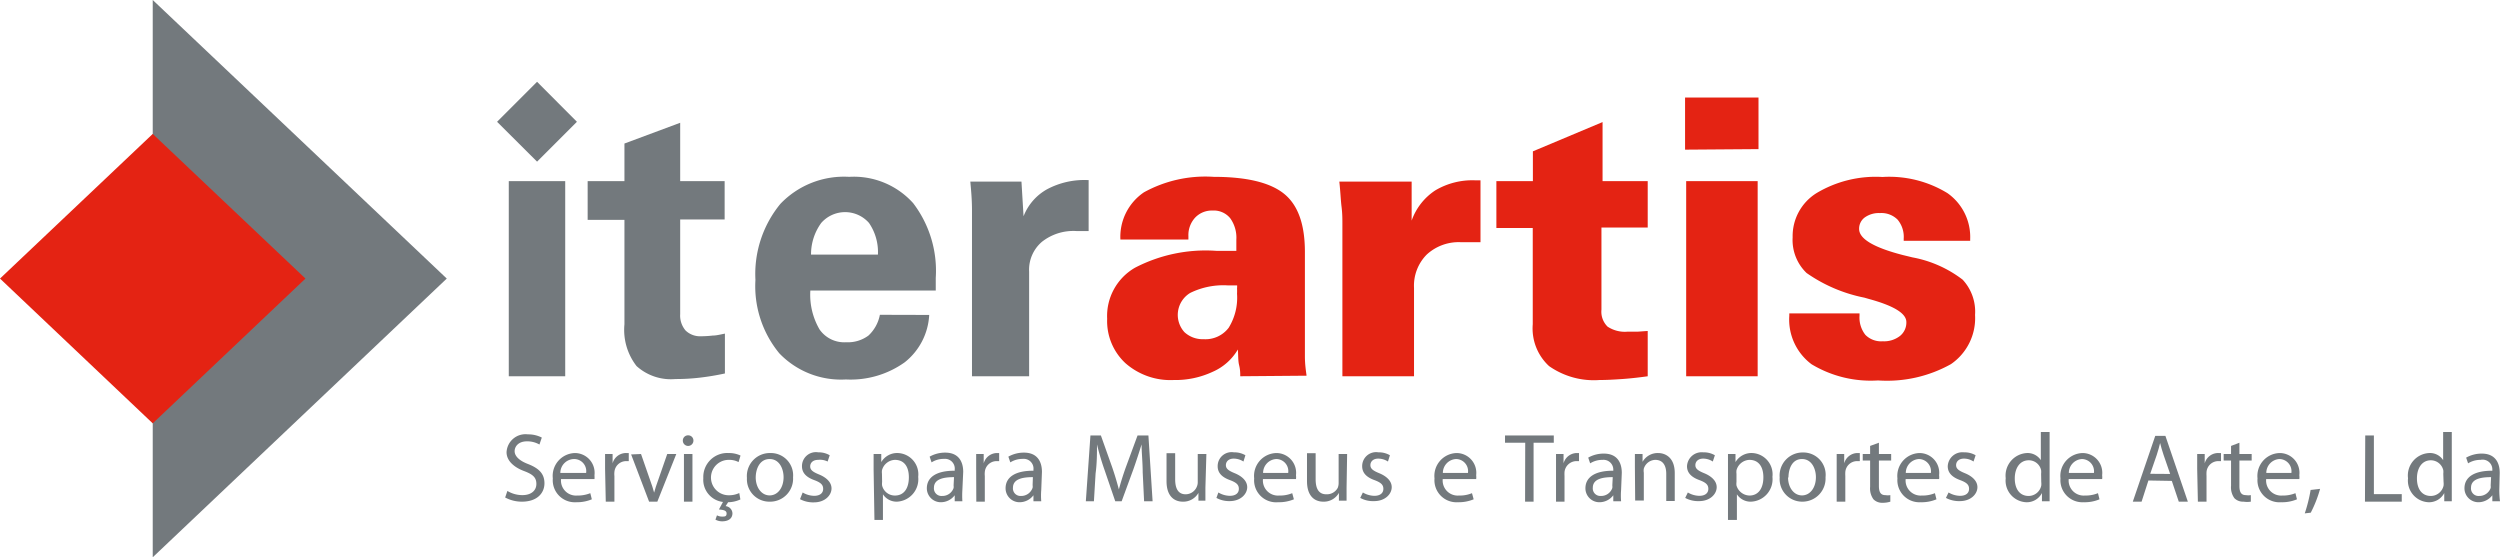 <svg id="Layer_1" data-name="Layer 1" xmlns="http://www.w3.org/2000/svg" viewBox="0 0 179.4 39.99"><defs><style>.cls-1,.cls-3{fill:#73797d;}.cls-2,.cls-4{fill:#e42313;}.cls-3,.cls-4{fill-rule:evenodd;}</style></defs><title>Artboard 2</title><path class="cls-1" d="M69.75,27V17.35c0-.78,0-1.54,0-2.27s-.06-1.4-.12-2.05H73.3l.15,2.49a3.79,3.79,0,0,1,1.69-1.94A5.69,5.69,0,0,1,78,12.92h.12v3.66l-.55,0-.33,0a3.63,3.63,0,0,0-2.48.78,2.64,2.64,0,0,0-.91,2.14V27ZM66.68,22.6A4.64,4.64,0,0,1,64.92,26a6.68,6.68,0,0,1-4.22,1.23,6.13,6.13,0,0,1-4.78-1.88,7.57,7.57,0,0,1-1.71-5.26A7.93,7.93,0,0,1,56,14.63a6.31,6.31,0,0,1,4.94-1.94,5.72,5.72,0,0,1,4.59,1.89,8,8,0,0,1,1.62,5.36v.57c0,.13,0,.24,0,.34h-9a4.94,4.94,0,0,0,.66,2.79,2.16,2.16,0,0,0,1.91.92,2.48,2.48,0,0,0,1.6-.48,2.73,2.73,0,0,0,.82-1.49ZM58.2,18.27H63A3.69,3.69,0,0,0,62.36,16a2.28,2.28,0,0,0-3.43,0,3.83,3.83,0,0,0-.73,2.22ZM44.81,15.78H42.17V13h2.64v-2.7l4-1.49V13H52v2.75H48.81v6.79a1.65,1.65,0,0,0,.39,1.18,1.5,1.5,0,0,0,1.12.41,7.67,7.67,0,0,0,.82-.05c.27,0,.57-.08.88-.14v2.86q-.93.2-1.8.3a14.79,14.79,0,0,1-1.75.1,3.68,3.68,0,0,1-2.79-.93,4.23,4.23,0,0,1-.87-3V15.78ZM36.51,13h4.05V27H36.51V13Zm2-1.43L35.67,8.74l2.87-2.87L41.4,8.74,38.54,11.6Z"/><path class="cls-2" d="M133.44,22.49v.17a2,2,0,0,0,.42,1.37,1.59,1.59,0,0,0,1.25.46,1.85,1.85,0,0,0,1.23-.38,1.23,1.23,0,0,0,.46-1c0-.62-.9-1.17-2.7-1.66l-.31-.09a10.94,10.94,0,0,1-4.15-1.77,3.28,3.28,0,0,1-1-2.56,3.63,3.63,0,0,1,1.71-3.17,8.27,8.27,0,0,1,4.73-1.16,8,8,0,0,1,4.67,1.16,3.85,3.85,0,0,1,1.63,3.31v.11h-4.77v-.16a1.92,1.92,0,0,0-.44-1.36,1.64,1.64,0,0,0-1.26-.47,1.74,1.74,0,0,0-1.09.31,1,1,0,0,0-.41.83c0,.71,1.05,1.33,3.13,1.87l.7.17a8.44,8.44,0,0,1,3.6,1.6,3.37,3.37,0,0,1,.89,2.53A4,4,0,0,1,140,26.13a9.4,9.4,0,0,1-5.23,1.17A8.23,8.23,0,0,1,130,26.14a4,4,0,0,1-1.6-3.48v-.17ZM121,27V13h5.13V27Zm-.08-16.26V7h5.27V10.7ZM118.25,27c-.65.09-1.27.16-1.85.2s-1.12.07-1.62.07a5.59,5.59,0,0,1-3.62-1,3.67,3.67,0,0,1-1.17-3V16.36h-2.61V13H110V10.86l5-2.1V13h3.24v3.33h-3.32v5.89a1.5,1.5,0,0,0,.44,1.22,2.25,2.25,0,0,0,1.44.36c.15,0,.39,0,.73,0l.71-.05V27ZM96.33,27V16.05c0-.33,0-.73-.06-1.21s-.08-1.08-.16-1.81h5.19v2.8a4.29,4.29,0,0,1,1.7-2.17,5.21,5.21,0,0,1,2.86-.72h.38v4.44l-.59,0-.82,0a3.38,3.38,0,0,0-2.45.89,3.17,3.17,0,0,0-.91,2.39V27ZM89,27c0-.21,0-.47-.08-.79s-.06-.69-.09-1.13A3.91,3.91,0,0,1,87,26.69a6.31,6.31,0,0,1-2.77.58,4.89,4.89,0,0,1-3.47-1.21,4.12,4.12,0,0,1-1.31-3.18,4,4,0,0,1,2-3.67A11,11,0,0,1,87.28,18h.89l.55,0v-.8a2.39,2.39,0,0,0-.44-1.54A1.52,1.52,0,0,0,87,15.11a1.64,1.64,0,0,0-1.24.51,1.85,1.85,0,0,0-.48,1.32v.25H80.4a3.86,3.86,0,0,1,1.69-3.39,9.12,9.12,0,0,1,5-1.11c2.38,0,4.06.41,5.06,1.22s1.49,2.2,1.49,4.17V23.8c0,.7,0,1.3,0,1.79s.06.95.12,1.37Zm-.23-6.52-.32,0h-.34a5.38,5.38,0,0,0-2.7.54A1.84,1.84,0,0,0,85,23.84a1.92,1.92,0,0,0,1.37.5,2.09,2.09,0,0,0,1.8-.82,4.1,4.1,0,0,0,.6-2.44,3.89,3.89,0,0,0,0-.39,1,1,0,0,0,0-.25Z"/><polygon class="cls-3" points="10.96 0 10.96 39.99 32.06 19.99 10.96 0 10.96 0"/><polygon class="cls-4" points="10.96 9.61 0 19.99 10.96 30.38 21.92 19.99 10.96 9.61 10.96 9.61"/><path class="cls-1" d="M36.41,35.23a2.08,2.08,0,0,0,1.08.3c.63,0,1-.33,1-.8s-.25-.69-.89-.93-1.25-.69-1.25-1.35a1.36,1.36,0,0,1,1.53-1.28,2.13,2.13,0,0,1,1,.23l-.17.5a1.75,1.75,0,0,0-.89-.23c-.64,0-.89.39-.89.71s.29.66.94.91c.8.31,1.2.7,1.2,1.39S38.56,36,37.45,36a2.52,2.52,0,0,1-1.2-.3Z"/><path class="cls-1" d="M40.26,34.38a1.08,1.08,0,0,0,1.16,1.18,2.39,2.39,0,0,0,.94-.17l.11.44a2.77,2.77,0,0,1-1.13.21,1.58,1.58,0,0,1-1.67-1.71,1.64,1.64,0,0,1,1.59-1.82,1.42,1.42,0,0,1,1.4,1.59,1.91,1.91,0,0,1,0,.28Zm1.8-.44a.87.87,0,0,0-.85-1,1,1,0,0,0-1,1Z"/><path class="cls-1" d="M43.42,33.64c0-.4,0-.75,0-1.06h.54l0,.67h0a1,1,0,0,1,1-.74h.16v.58h-.21a.85.85,0,0,0-.82.78,1.37,1.37,0,0,0,0,.29V36h-.62Z"/><path class="cls-1" d="M46,32.58l.66,1.9c.11.31.21.59.28.87h0c.07-.28.17-.56.28-.87l.66-1.9h.65L47.17,36h-.59l-1.29-3.39Z"/><path class="cls-1" d="M49.76,31.62a.38.38,0,1,1-.76,0,.37.37,0,0,1,.38-.38A.37.37,0,0,1,49.76,31.62ZM49.08,36V32.58h.61V36Z"/><path class="cls-1" d="M53.13,35.84a2.17,2.17,0,0,1-.88.2l-.18.28a.54.54,0,0,1,.49.51c0,.42-.35.58-.73.58a1,1,0,0,1-.49-.12l.11-.31a.76.76,0,0,0,.38.09c.17,0,.31,0,.31-.22s-.22-.26-.55-.29l.29-.54a1.6,1.6,0,0,1-1.41-1.71,1.72,1.72,0,0,1,1.82-1.8,1.92,1.92,0,0,1,.85.18l-.14.47a1.42,1.42,0,0,0-.71-.16,1.27,1.27,0,0,0,0,2.54,1.72,1.72,0,0,0,.76-.16Z"/><path class="cls-1" d="M56.91,34.25A1.65,1.65,0,0,1,55.22,36,1.61,1.61,0,0,1,53.6,34.3a1.65,1.65,0,0,1,1.68-1.79A1.6,1.6,0,0,1,56.91,34.25Zm-2.68,0c0,.74.42,1.3,1,1.3s1-.55,1-1.31c0-.58-.29-1.3-1-1.3S54.23,33.64,54.23,34.28Z"/><path class="cls-1" d="M57.6,35.34a1.65,1.65,0,0,0,.82.24c.44,0,.65-.21.65-.5s-.17-.45-.62-.62c-.62-.22-.9-.55-.9-1a1,1,0,0,1,1.17-1,1.54,1.54,0,0,1,.82.21l-.15.45A1.22,1.22,0,0,0,58.7,33c-.36,0-.56.21-.56.47s.2.4.64.58.89.51.89,1-.47,1-1.26,1a2,2,0,0,1-1-.23Z"/><path class="cls-1" d="M62.69,33.68c0-.43,0-.78,0-1.1h.55l0,.58h0a1.32,1.32,0,0,1,1.2-.65,1.53,1.53,0,0,1,1.45,1.71A1.61,1.61,0,0,1,64.36,36a1.17,1.17,0,0,1-1-.53h0v1.84h-.61Zm.61.91a1,1,0,0,0,0,.25.94.94,0,0,0,.92.72c.66,0,1-.53,1-1.31s-.35-1.25-1-1.25a1,1,0,0,0-.93.75,1.09,1.09,0,0,0,0,.25Z"/><path class="cls-1" d="M69.06,35.16a6.65,6.65,0,0,0,0,.81h-.55l0-.43h0a1.24,1.24,0,0,1-1,.5,1,1,0,0,1-1-1c0-.82.73-1.27,2-1.26v-.07a.7.7,0,0,0-.77-.78,1.6,1.6,0,0,0-.89.25l-.14-.41a2.24,2.24,0,0,1,1.12-.29c1,0,1.29.7,1.29,1.38Zm-.6-.92c-.67,0-1.44.1-1.44.76a.54.54,0,0,0,.58.59.85.85,0,0,0,.83-.57.74.74,0,0,0,0-.19Z"/><path class="cls-1" d="M70.05,33.64c0-.4,0-.75,0-1.06h.54l0,.67h0a1,1,0,0,1,.94-.74h.17v.58h-.21a.85.85,0,0,0-.82.78,1.36,1.36,0,0,0,0,.29V36h-.61Z"/><path class="cls-1" d="M74.72,35.16a5,5,0,0,0,0,.81h-.56l0-.43h0a1.24,1.24,0,0,1-1,.5,1,1,0,0,1-1-1c0-.82.73-1.27,2-1.26v-.07a.7.7,0,0,0-.77-.78,1.65,1.65,0,0,0-.89.25l-.14-.41a2.24,2.24,0,0,1,1.12-.29c1,0,1.29.7,1.29,1.38Zm-.6-.92c-.67,0-1.43.1-1.43.76a.54.54,0,0,0,.57.59A.86.86,0,0,0,74.1,35a.68.68,0,0,0,0-.19Z"/><path class="cls-1" d="M82,33.89c0-.65-.08-1.45-.08-2h0c-.17.54-.36,1.14-.59,1.79l-.84,2.29h-.46l-.77-2.25a18.69,18.69,0,0,1-.54-1.83h0c0,.59,0,1.37-.1,2.08l-.12,2h-.58l.33-4.72H79l.81,2.28c.2.58.35,1.1.48,1.59h0c.13-.48.29-1,.5-1.59l.84-2.28h.78l.3,4.72h-.61Z"/><path class="cls-1" d="M86.5,35c0,.35,0,.66,0,.93H86l0-.56h0a1.25,1.25,0,0,1-1.12.63c-.53,0-1.17-.3-1.17-1.48v-2h.62v1.87c0,.64.2,1.08.75,1.08a.87.87,0,0,0,.81-.56.79.79,0,0,0,.06-.32V32.58h.62Z"/><path class="cls-1" d="M87.43,35.34a1.65,1.65,0,0,0,.82.24c.44,0,.65-.21.65-.5s-.17-.45-.62-.62c-.62-.22-.9-.55-.9-1a1,1,0,0,1,1.17-1,1.54,1.54,0,0,1,.82.21l-.14.45a1.29,1.29,0,0,0-.7-.21c-.36,0-.56.21-.56.47s.2.4.64.58.89.51.89,1-.47,1-1.26,1a1.9,1.9,0,0,1-.95-.23Z"/><path class="cls-1" d="M90.63,34.38a1.08,1.08,0,0,0,1.16,1.18,2.31,2.31,0,0,0,.94-.17l.12.44a2.79,2.79,0,0,1-1.14.21A1.58,1.58,0,0,1,90,34.33a1.64,1.64,0,0,1,1.59-1.82A1.42,1.42,0,0,1,93,34.1a1.1,1.1,0,0,1,0,.28Zm1.81-.44a.87.87,0,0,0-.86-1,1,1,0,0,0-.94,1Z"/><path class="cls-1" d="M96.63,35q0,.52,0,.93h-.55l0-.56h0a1.24,1.24,0,0,1-1.12.63c-.53,0-1.17-.3-1.17-1.48v-2h.62v1.87c0,.64.2,1.08.76,1.08A.88.88,0,0,0,96,35a1,1,0,0,0,.06-.32V32.58h.61Z"/><path class="cls-1" d="M111.66,33.64c0-.4,0-.75,0-1.06h.54l0,.67h0a1,1,0,0,1,.94-.74h.17v.58h-.21a.87.87,0,0,0-.83.78,2.64,2.64,0,0,0,0,.29V36h-.61Z"/><path class="cls-1" d="M116.33,35.16a5,5,0,0,0,0,.81h-.56l0-.43h0a1.24,1.24,0,0,1-1,.5,1,1,0,0,1-1-1c0-.82.73-1.27,2-1.26v-.07A.7.7,0,0,0,115,33a1.63,1.63,0,0,0-.89.25l-.14-.41a2.24,2.24,0,0,1,1.12-.29c1,0,1.29.7,1.29,1.38Zm-.6-.92c-.67,0-1.43.1-1.43.76a.54.54,0,0,0,.57.59.85.85,0,0,0,.83-.57.74.74,0,0,0,0-.19Z"/><path class="cls-1" d="M117.32,33.5c0-.36,0-.64,0-.92h.55l0,.56h0a1.25,1.25,0,0,1,1.12-.63c.47,0,1.19.28,1.19,1.44v2h-.61V34c0-.54-.2-1-.79-1a.89.89,0,0,0-.82.63.85.85,0,0,0,0,.29v2h-.62Z"/><path class="cls-1" d="M121.12,35.34a1.65,1.65,0,0,0,.82.24c.44,0,.65-.21.65-.5s-.17-.45-.62-.62c-.62-.22-.91-.55-.91-1a1.05,1.05,0,0,1,1.17-1,1.55,1.55,0,0,1,.83.21l-.15.45a1.25,1.25,0,0,0-.69-.21c-.36,0-.56.21-.56.47s.2.4.64.58.89.51.89,1-.47,1-1.26,1a1.94,1.94,0,0,1-1-.23Z"/><path class="cls-1" d="M124,33.68c0-.43,0-.78,0-1.1h.54l0,.58h0a1.33,1.33,0,0,1,1.21-.65,1.53,1.53,0,0,1,1.44,1.71A1.61,1.61,0,0,1,125.64,36a1.17,1.17,0,0,1-1-.53h0v1.84H124Zm.61.91a1,1,0,0,0,0,.25,1,1,0,0,0,.93.72c.65,0,1-.53,1-1.31s-.36-1.25-1-1.25a1,1,0,0,0-.93.75,1.09,1.09,0,0,0,0,.25Z"/><path class="cls-1" d="M131,34.25A1.66,1.66,0,0,1,129.34,36a1.62,1.62,0,0,1-1.63-1.74,1.65,1.65,0,0,1,1.68-1.79A1.6,1.6,0,0,1,131,34.25Zm-2.69,0c0,.74.42,1.3,1,1.3s1-.55,1-1.31c0-.58-.29-1.3-1-1.3S128.34,33.64,128.34,34.28Z"/><path class="cls-1" d="M131.8,33.64c0-.4,0-.75,0-1.06h.54l0,.67h0a1,1,0,0,1,.95-.74h.17v.58h-.21a.85.85,0,0,0-.83.78,2.64,2.64,0,0,0,0,.29V36h-.62Z"/><path class="cls-1" d="M134.83,31.77v.81h.88v.47h-.88v1.82c0,.43.12.66.46.66a1.11,1.11,0,0,0,.36,0l0,.47a1.78,1.78,0,0,1-.55.08.87.87,0,0,1-.66-.25,1.32,1.32,0,0,1-.24-.89V33.05h-.53v-.47h.53V32Z"/><path class="cls-1" d="M136.75,34.38a1.08,1.08,0,0,0,1.16,1.18,2.35,2.35,0,0,0,.94-.17l.11.44a2.7,2.7,0,0,1-1.13.21,1.58,1.58,0,0,1-1.67-1.71,1.64,1.64,0,0,1,1.59-1.82,1.42,1.42,0,0,1,1.4,1.59,1.1,1.1,0,0,1,0,.28Zm1.81-.44a.88.88,0,0,0-.86-1,1,1,0,0,0-.94,1Z"/><path class="cls-1" d="M139.83,35.34a1.65,1.65,0,0,0,.82.24c.44,0,.65-.21.65-.5s-.17-.45-.62-.62c-.62-.22-.91-.55-.91-1a1.05,1.05,0,0,1,1.17-1,1.55,1.55,0,0,1,.83.21l-.15.45a1.22,1.22,0,0,0-.69-.21c-.36,0-.56.21-.56.47s.2.4.64.58.89.51.89,1-.47,1-1.26,1a2,2,0,0,1-1-.23Z"/><path class="cls-1" d="M147.08,31v4.09c0,.3,0,.65,0,.88h-.55l0-.59h0a1.22,1.22,0,0,1-1.14.66,1.55,1.55,0,0,1-1.46-1.72,1.62,1.62,0,0,1,1.52-1.81,1.14,1.14,0,0,1,1,.51h0V31Zm-.61,3a1.15,1.15,0,0,0,0-.26.9.9,0,0,0-.89-.71c-.63,0-1,.56-1,1.3s.34,1.26,1,1.26a.93.93,0,0,0,.9-.74,1.09,1.09,0,0,0,0-.26Z"/><path class="cls-1" d="M148.45,34.38a1.08,1.08,0,0,0,1.16,1.18,2.35,2.35,0,0,0,.94-.17l.11.44a2.7,2.7,0,0,1-1.13.21,1.58,1.58,0,0,1-1.67-1.71,1.64,1.64,0,0,1,1.59-1.82,1.42,1.42,0,0,1,1.4,1.59,1.1,1.1,0,0,1,0,.28Zm1.81-.44a.88.88,0,0,0-.86-1,1,1,0,0,0-.94,1Z"/><path class="cls-1" d="M154.17,34.48,153.68,36h-.63l1.61-4.72h.73L157,36h-.65l-.5-1.49Zm1.56-.47-.47-1.36c-.11-.31-.18-.59-.25-.86h0c-.07.27-.14.56-.24.85L154.3,34Z"/><path class="cls-1" d="M157.67,33.64c0-.4,0-.75,0-1.06h.54l0,.67h0a1,1,0,0,1,1-.74h.17v.58h-.21a.85.85,0,0,0-.83.78,2.64,2.64,0,0,0,0,.29V36h-.62Z"/><path class="cls-1" d="M160.7,31.77v.81h.88v.47h-.88v1.82c0,.43.12.66.46.66a1.11,1.11,0,0,0,.36,0l0,.47A1.78,1.78,0,0,1,161,36a.87.87,0,0,1-.66-.25,1.32,1.32,0,0,1-.24-.89V33.05h-.53v-.47h.53V32Z"/><path class="cls-1" d="M162.62,34.38a1.08,1.08,0,0,0,1.16,1.18,2.35,2.35,0,0,0,.94-.17l.11.44a2.7,2.7,0,0,1-1.13.21A1.58,1.58,0,0,1,162,34.33a1.64,1.64,0,0,1,1.59-1.82A1.42,1.42,0,0,1,165,34.1a1.1,1.1,0,0,1,0,.28Zm1.81-.44a.88.88,0,0,0-.86-1,1,1,0,0,0-.94,1Z"/><path class="cls-1" d="M165.39,36.84a11.15,11.15,0,0,0,.42-1.68l.68-.08a8.83,8.83,0,0,1-.67,1.71Z"/><path class="cls-1" d="M169.73,31.25h.62v4.21h2V36h-2.64Z"/><path class="cls-1" d="M175.94,31v4.09c0,.3,0,.65,0,.88h-.54l0-.59h0a1.23,1.23,0,0,1-1.15.66,1.55,1.55,0,0,1-1.45-1.72,1.61,1.61,0,0,1,1.52-1.81,1.12,1.12,0,0,1,1,.51h0V31Zm-.61,3a1.14,1.14,0,0,0,0-.26.92.92,0,0,0-.89-.71c-.64,0-1,.56-1,1.3s.34,1.26,1,1.26a.94.94,0,0,0,.91-.74,1.1,1.1,0,0,0,0-.26Z"/><path class="cls-1" d="M179.35,35.16a6.51,6.51,0,0,0,.05.81h-.55l0-.43h0a1.26,1.26,0,0,1-1,.5,1,1,0,0,1-1-1c0-.82.73-1.27,2-1.26v-.07A.7.7,0,0,0,178,33a1.65,1.65,0,0,0-.89.25l-.14-.41a2.26,2.26,0,0,1,1.12-.29c1,0,1.29.7,1.29,1.38Zm-.59-.92c-.67,0-1.44.1-1.44.76a.54.54,0,0,0,.58.59.86.86,0,0,0,.83-.57.74.74,0,0,0,0-.19Z"/><path class="cls-1" d="M97.8,35.34a1.65,1.65,0,0,0,.82.24c.44,0,.65-.21.65-.5s-.17-.45-.62-.62c-.62-.22-.9-.55-.9-1a1,1,0,0,1,1.17-1,1.54,1.54,0,0,1,.82.21l-.14.45a1.29,1.29,0,0,0-.7-.21c-.36,0-.56.21-.56.47s.2.4.64.58.89.51.89,1-.47,1-1.26,1a1.9,1.9,0,0,1-1-.23Z"/><path class="cls-1" d="M103.53,34.38a1.08,1.08,0,0,0,1.16,1.18,2.31,2.31,0,0,0,.94-.17l.12.44a2.79,2.79,0,0,1-1.14.21,1.58,1.58,0,0,1-1.67-1.71,1.64,1.64,0,0,1,1.59-1.82,1.42,1.42,0,0,1,1.4,1.59,1.1,1.1,0,0,1,0,.28Zm1.81-.44a.87.87,0,0,0-.86-1,1,1,0,0,0-.94,1Z"/><path class="cls-1" d="M109.45,31.77H108v-.52h3.5v.52h-1.45V36h-.61Z"/></svg>